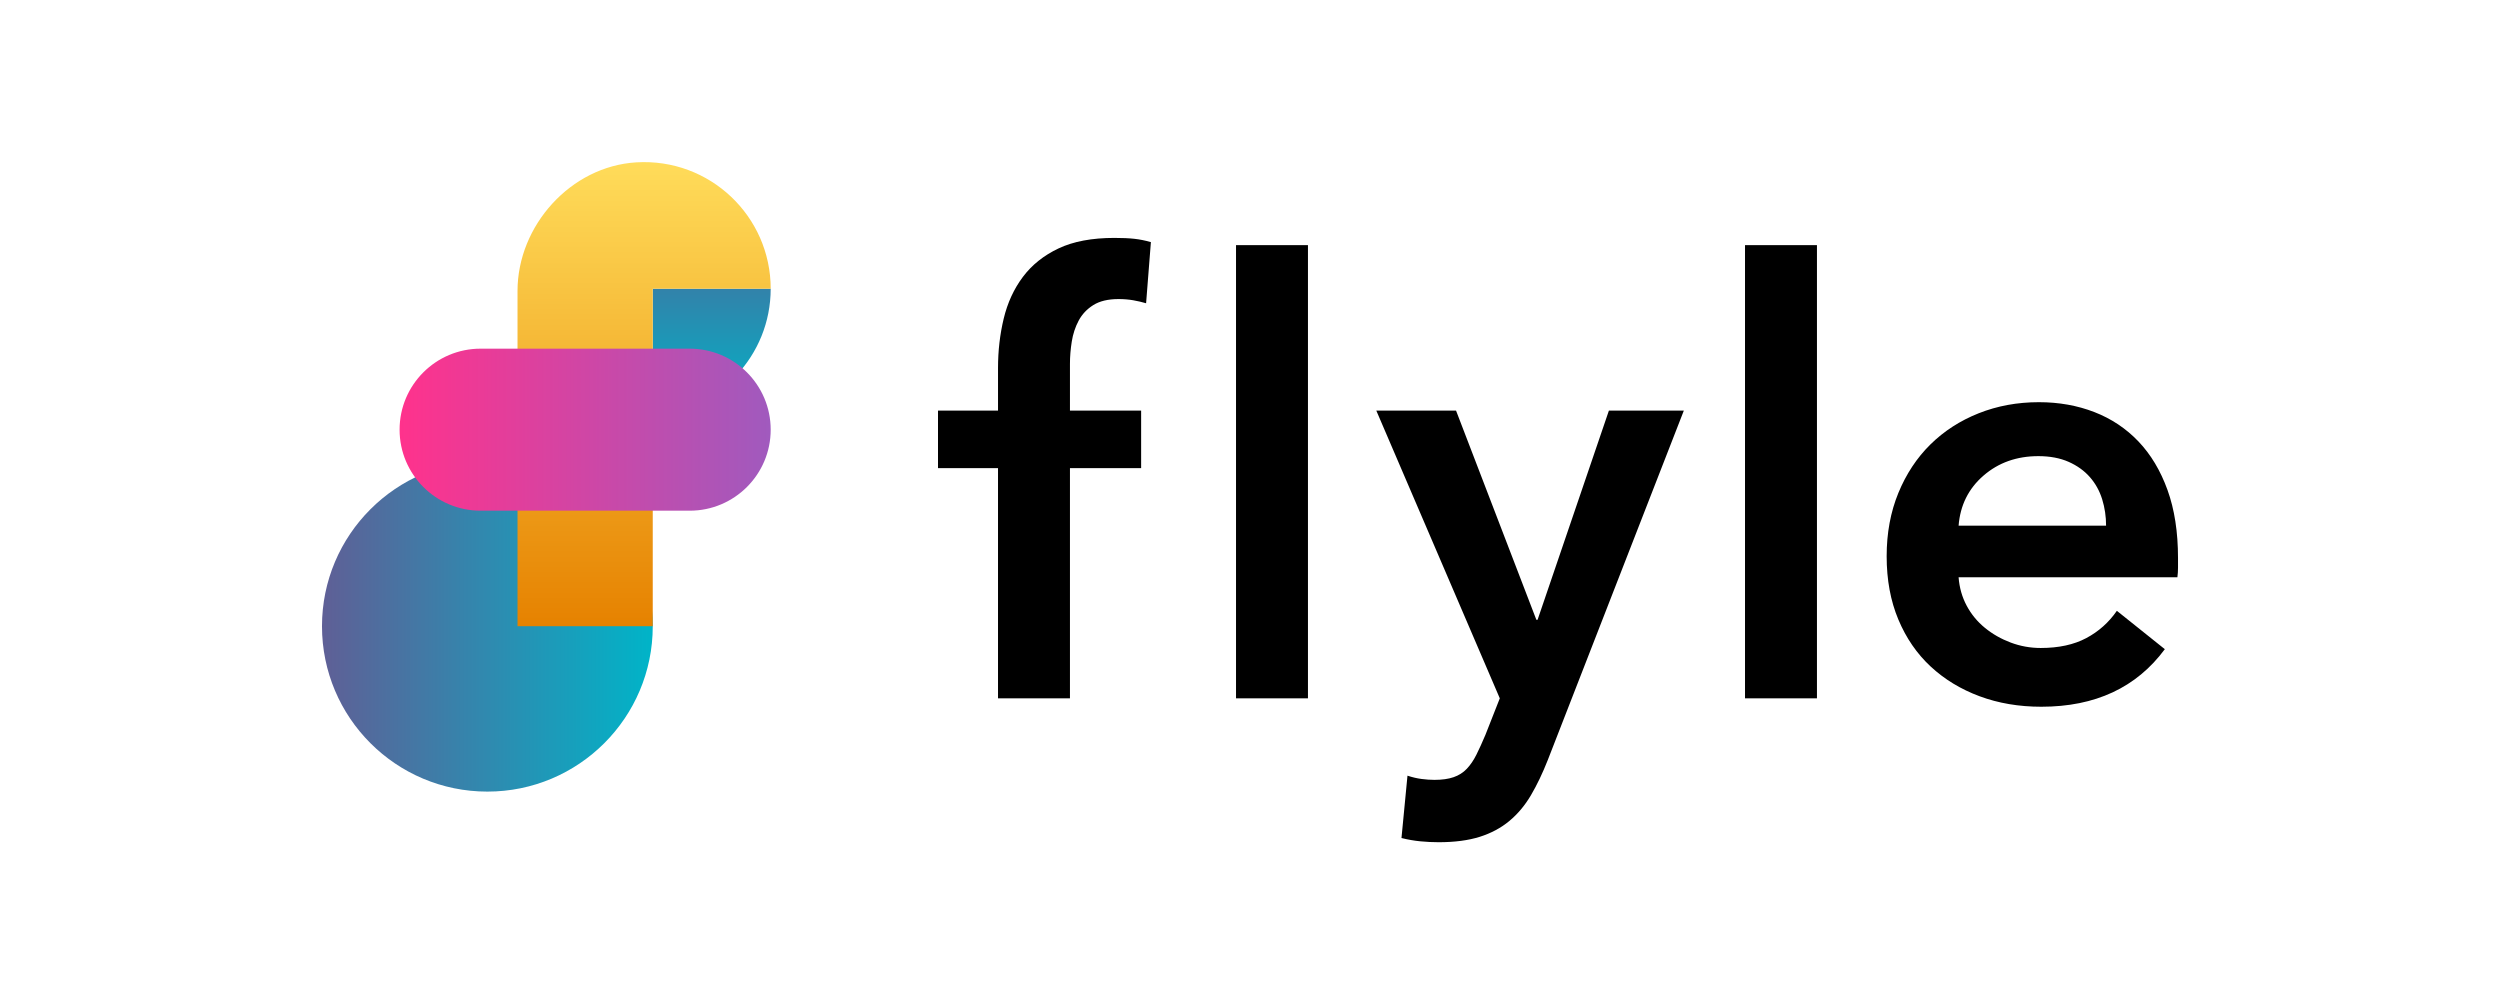 <?xml version="1.0" encoding="utf-8"?>
<svg xmlns="http://www.w3.org/2000/svg" xmlns:xlink="http://www.w3.org/1999/xlink" id="_レイヤー_1" data-name="レイヤー 1" viewBox="0 0 547.622 220">
  <defs>
    <style>
      .cls-1 {
        fill: url(#_名称未設定グラデーション_37);
      }

      .cls-2 {
        fill: url(#_名称未設定グラデーション_73);
      }

      .cls-3 {
        fill: url(#_名称未設定グラデーション_46);
      }

      .cls-4 {
        fill: url(#_名称未設定グラデーション_58);
      }
    </style>
    <linearGradient id="_名称未設定グラデーション_73" data-name="名称未設定グラデーション 73" x1="155.902" y1="63.24" x2="155.902" y2="90.897" gradientUnits="userSpaceOnUse">
      <stop offset="0" stop-color="#3282aa"/>
      <stop offset=".997" stop-color="#00b4c8"/>
    </linearGradient>
    <linearGradient id="_名称未設定グラデーション_58" data-name="名称未設定グラデーション 58" x1="11286.485" y1="3937.513" x2="11286.485" y2="4009.966" gradientTransform="translate(-3866.982 11423.656) rotate(-90)" gradientUnits="userSpaceOnUse">
      <stop offset="0" stop-color="#5f5f96"/>
      <stop offset=".997" stop-color="#00b4c8"/>
    </linearGradient>
    <linearGradient id="_名称未設定グラデーション_46" data-name="名称未設定グラデーション 46" x1="141.091" y1="35.512" x2="141.091" y2="137.172" gradientUnits="userSpaceOnUse">
      <stop offset="0" stop-color="#ffdc5a"/>
      <stop offset="1" stop-color="#e68200"/>
    </linearGradient>
    <linearGradient id="_名称未設定グラデーション_37" data-name="名称未設定グラデーション 37" x1="87.528" y1="94.121" x2="168.819" y2="94.121" gradientUnits="userSpaceOnUse">
      <stop offset="0" stop-color="#ff328c"/>
      <stop offset="1" stop-color="#a05abe"/>
    </linearGradient>
  </defs>
  <path d="M218.615,102.544h-13.147v-12.607h13.147v-9.324c0-3.763.416-7.375,1.248-10.834.831-3.457,2.233-6.501,4.202-9.127,1.97-2.627,4.574-4.705,7.814-6.238,3.238-1.531,7.309-2.299,12.213-2.299,1.75,0,3.218.066,4.399.197,1.182.132,2.384.373,3.611.723l-1.051,13.395c-.876-.263-1.817-.48-2.823-.657-1.007-.174-2.081-.263-3.218-.263-2.277,0-4.116.44-5.515,1.313-1.402.876-2.475,2.015-3.218,3.415-.745,1.401-1.248,2.934-1.51,4.596-.263,1.665-.395,3.283-.395,4.859v10.244h15.592v12.607h-15.592v50.427h-15.759v-50.427ZM270.749,53.692h15.758v99.279h-15.758V53.692ZM301.476,89.937h17.466l17.597,45.831h.264l15.626-45.831h16.415l-29.809,76.56c-1.139,2.889-2.364,5.45-3.678,7.683-1.312,2.232-2.889,4.114-4.727,5.646-1.839,1.531-4.006,2.692-6.5,3.48-2.496.788-5.496,1.182-8.996,1.182-1.312,0-2.648-.065-4.005-.197-1.359-.131-2.737-.373-4.137-.722l1.314-13.658c1.051.348,2.079.591,3.085.723,1.006.131,1.948.196,2.824.196,1.662,0,3.064-.196,4.202-.591,1.137-.394,2.101-1.007,2.889-1.839.788-.833,1.488-1.861,2.1-3.086.612-1.227,1.268-2.672,1.97-4.334l3.152-8.01-27.053-63.034ZM382.243,53.692h15.759v99.279h-15.759V53.692ZM477.091,122.242v2.1c0,.702-.045,1.402-.132,2.101h-47.932c.174,2.277.765,4.356,1.773,6.238,1.005,1.884,2.341,3.502,4.005,4.859,1.663,1.358,3.547,2.429,5.647,3.217,2.1.788,4.289,1.183,6.566,1.183,3.94,0,7.266-.723,9.981-2.167,2.712-1.445,4.944-3.435,6.697-5.975l10.505,8.405c-6.218,8.404-15.234,12.607-27.052,12.607-4.905,0-9.412-.768-13.527-2.299-4.116-1.53-7.682-3.697-10.703-6.5-3.02-2.801-5.385-6.238-7.091-10.309-1.708-4.071-2.56-8.688-2.56-13.855,0-5.076.853-9.695,2.56-13.854,1.707-4.158,4.048-7.704,7.025-10.637,2.975-2.933,6.501-5.208,10.572-6.829,4.07-1.619,8.469-2.429,13.198-2.429,4.376,0,8.425.723,12.147,2.167,3.72,1.444,6.938,3.591,9.652,6.434,2.713,2.846,4.837,6.392,6.369,10.637,1.531,4.248,2.299,9.215,2.299,14.906ZM461.334,115.151c0-2.013-.286-3.94-.854-5.778-.57-1.839-1.466-3.458-2.692-4.859-1.227-1.399-2.781-2.515-4.661-3.349-1.884-.831-4.094-1.248-6.632-1.248-4.727,0-8.733,1.424-12.016,4.268-3.283,2.846-5.101,6.5-5.45,10.965h32.306Z"/>
  <g>
    <path class="cls-2" d="M142.984,63.24v27.657c14.43-.974,25.835-12.98,25.835-27.657h-25.835Z"/>
    <circle class="cls-4" cx="106.758" cy="137.172" r="36.227"/>
    <path class="cls-3" d="M168.819,63.24c0-15.883-13.355-28.647-29.448-27.676-14.325.864-26.009,13.829-26.009,28.18v73.428h29.622V63.24h25.835Z"/>
    <path class="cls-1" d="M151.072,76.374h-45.797c-9.802,0-17.747,7.946-17.747,17.747s7.945,17.747,17.747,17.747h45.797c9.801,0,17.747-7.946,17.747-17.747s-7.946-17.747-17.747-17.747Z"/>
  </g>
</svg>